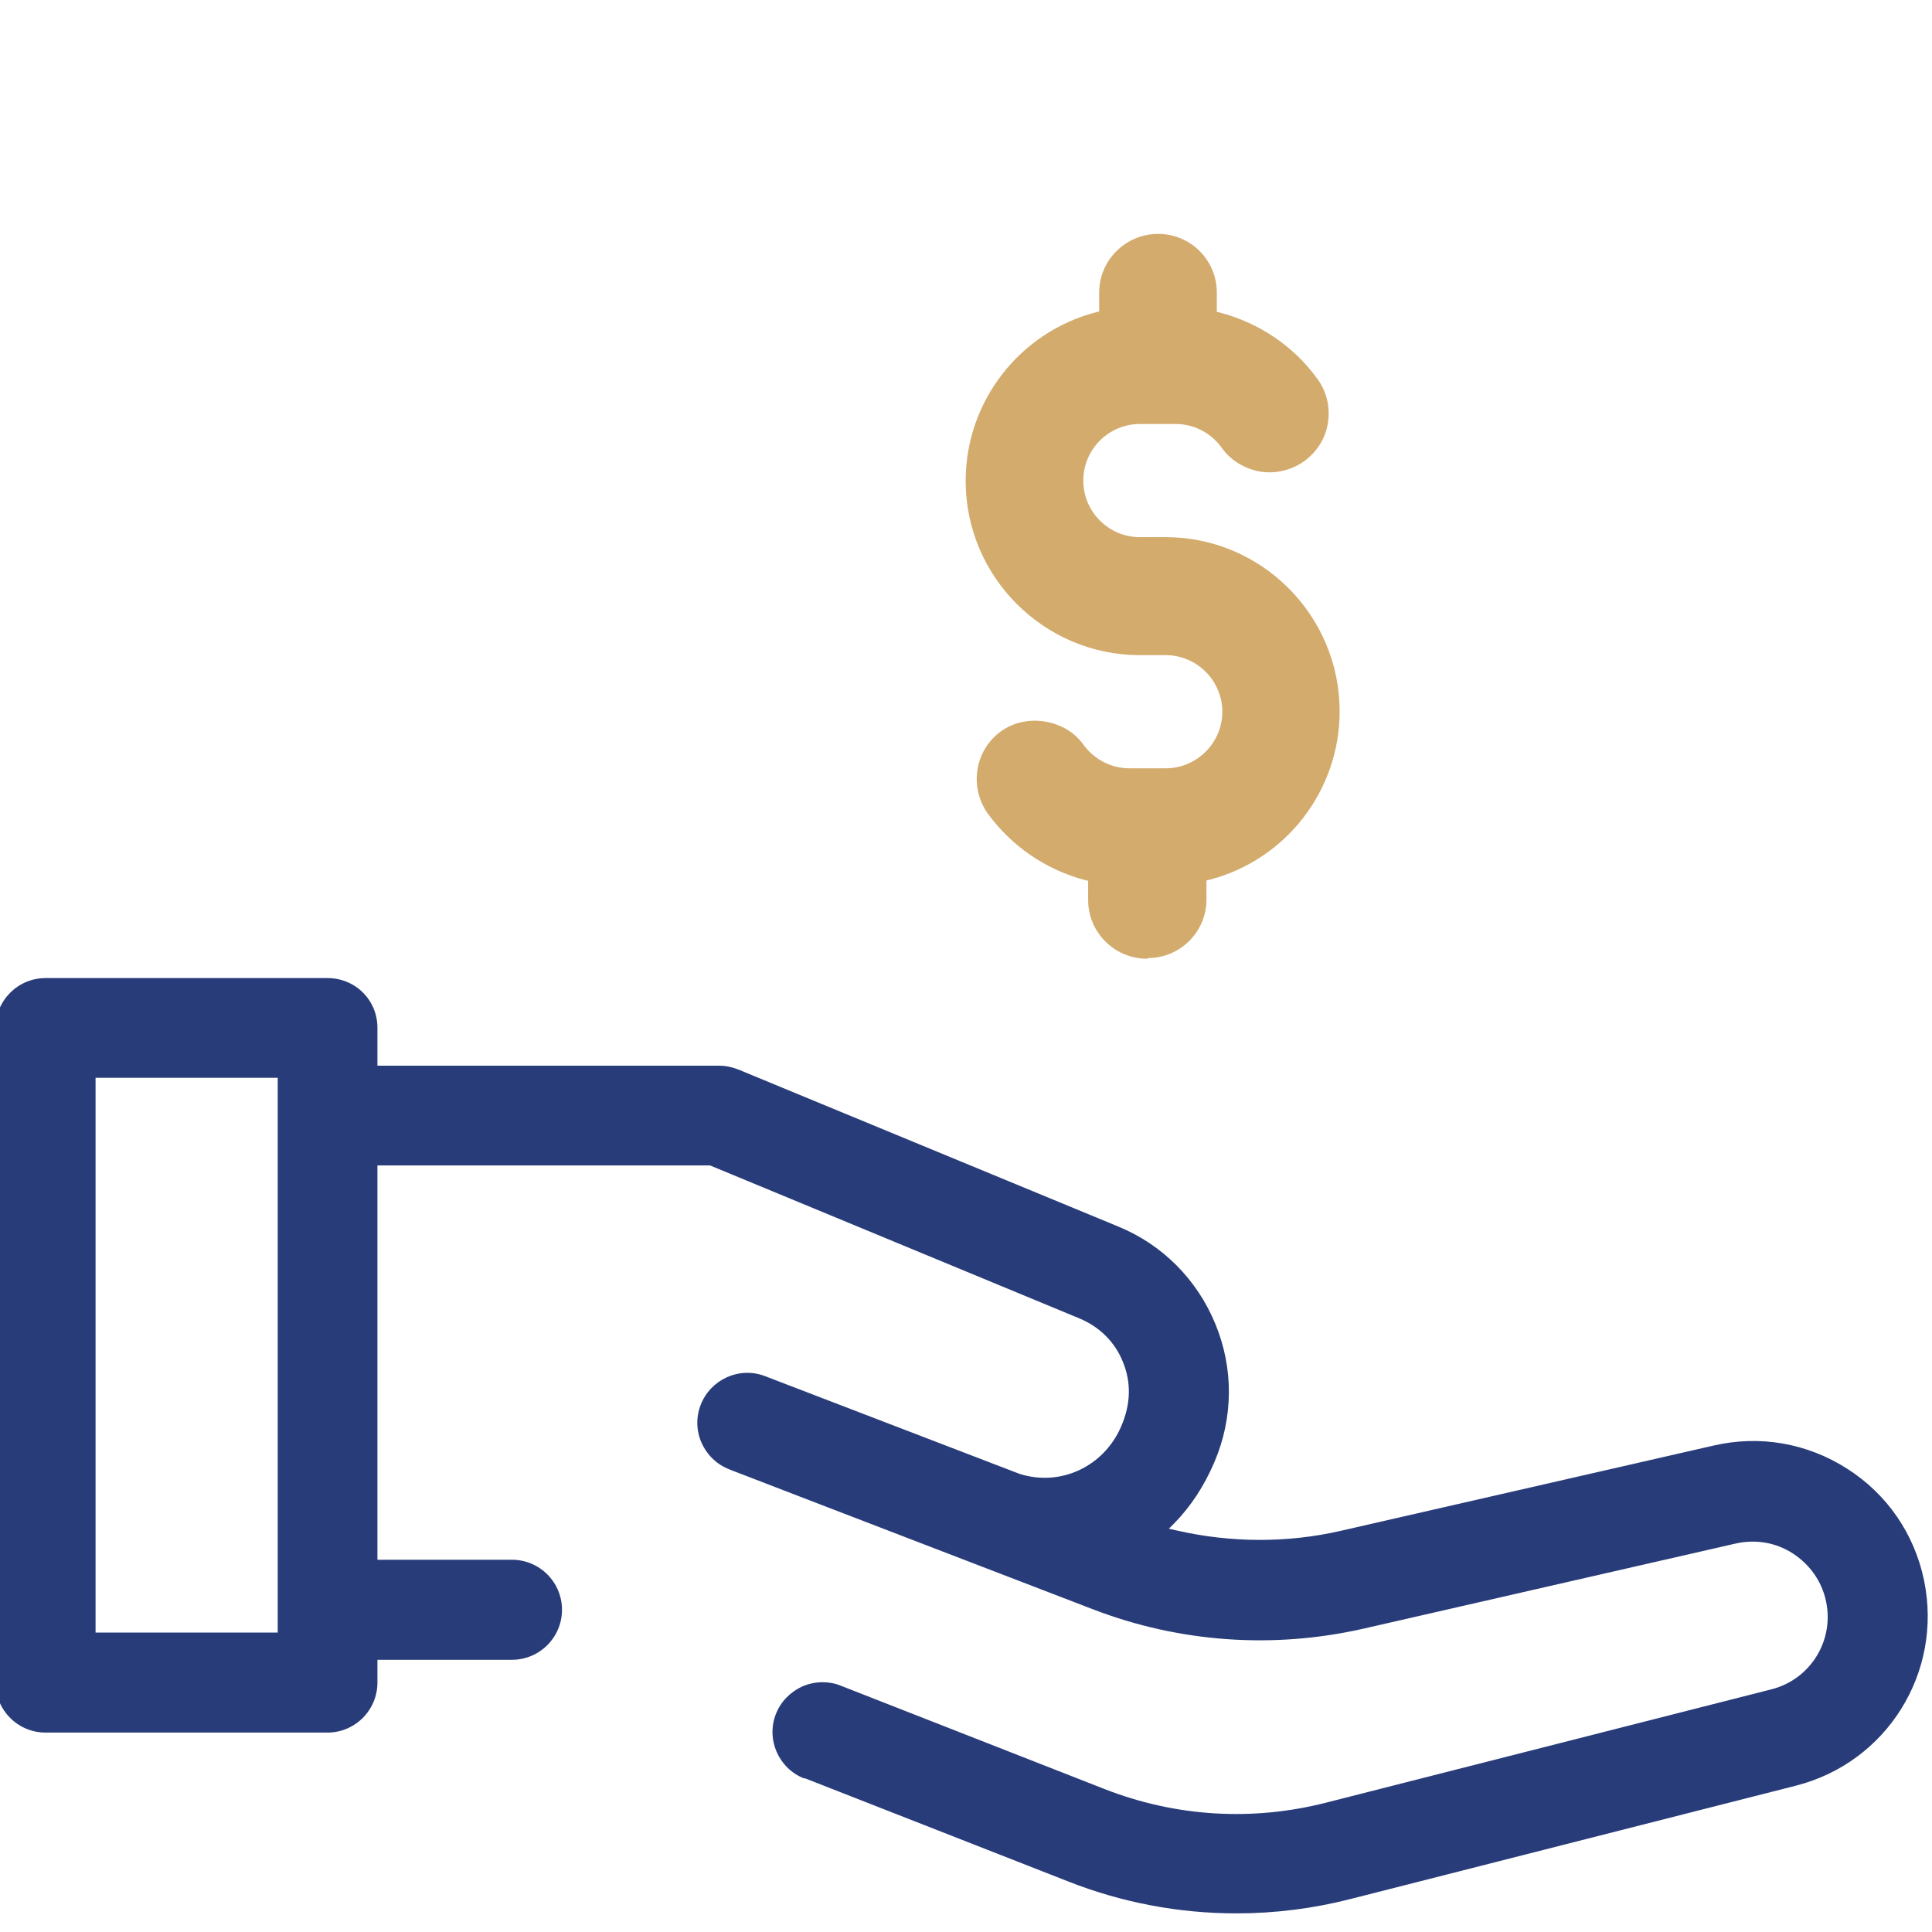 <?xml version="1.0" encoding="UTF-8"?>
<svg id="Calque_1" data-name="Calque 1" xmlns="http://www.w3.org/2000/svg" viewBox="0 0 56 56">
  <defs>
    <style>
      .cls-1 {
        fill: #293c7a;
      }

      .cls-2 {
        fill: #d3ab6d;
      }
    </style>
  </defs>
  <path class="cls-1" d="M23.32,51.54l7.63,2.99c1.57,.62,3.22,.93,4.89,.93,1.12,0,2.23-.14,3.32-.42l12.89-3.28c2.64-.67,4.27-3.28,3.72-5.95-.28-1.35-1.07-2.5-2.23-3.24-1.16-.74-2.53-.98-3.87-.67l-10.8,2.47c-1.56,.36-3.2,.35-4.77-.01l-.22-.05,.16-.16c.48-.49,.87-1.09,1.16-1.77,.55-1.29,.56-2.71,.03-4s-1.53-2.3-2.82-2.83l-11.01-4.55c-.18-.07-.36-.11-.55-.11H10.94v-1.1c0-.39-.15-.75-.42-1.02-.27-.27-.64-.42-1.02-.42H1.32c-.8,0-1.45,.65-1.45,1.45v18.97c0,.8,.65,1.45,1.45,1.45H9.49c.8,0,1.45-.65,1.45-1.45v-.66h3.9c.8,0,1.45-.65,1.45-1.45s-.65-1.45-1.45-1.45h-3.9v-11.43h9.64s10.72,4.44,10.72,4.44c.57,.24,1.02,.68,1.25,1.26,.24,.59,.23,1.21-.05,1.86-.5,1.17-1.76,1.76-2.95,1.38l-7.37-2.83c-.36-.14-.75-.13-1.11,.03-.35,.16-.62,.44-.76,.8-.14,.36-.13,.76,.03,1.11,.16,.35,.44,.62,.8,.76l.1,.04c.65,.25,4.28,1.65,7.12,2.74l3.33,1.28c2.5,.96,5.21,1.15,7.82,.56l10.8-2.47c.58-.13,1.17-.03,1.66,.29s.84,.81,.96,1.39c.24,1.14-.46,2.27-1.6,2.55l-12.89,3.28c-2.15,.55-4.38,.41-6.44-.4l-7.63-2.99c-.17-.07-.35-.1-.53-.1-.2,0-.39,.04-.58,.12-.35,.16-.63,.44-.77,.8-.29,.74,.08,1.58,.82,1.87Zm-15.27-4.22H2.77V31.24h5.28v16.08Z"/>
  <path class="cls-2" d="M33.27,27.77c.94,0,1.7-.76,1.7-1.7v-.55l.09-.02c2.22-.58,3.77-2.59,3.77-4.88,0-2.78-2.26-5.05-5.04-5.05h-.75c-.9,0-1.64-.73-1.64-1.64s.74-1.64,1.64-1.64h1.04c.53,0,1.03,.26,1.34,.7,.26,.36,.66,.6,1.11,.68,.45,.07,.9-.04,1.27-.3,.37-.27,.62-.66,.69-1.11,.07-.45-.03-.9-.3-1.27-.68-.95-1.69-1.63-2.83-1.93l-.09-.02v-.56c0-.94-.76-1.7-1.7-1.7s-1.71,.76-1.71,1.7v.55l-.09,.02c-2.22,.58-3.78,2.59-3.78,4.89,0,2.78,2.27,5.05,5.05,5.05h.75c.9,0,1.64,.74,1.64,1.64s-.74,1.64-1.64,1.64h-1.06c-.52,0-1.02-.26-1.33-.69-.32-.45-.87-.69-1.41-.69-.35,0-.69,.1-.98,.31-.76,.55-.92,1.62-.38,2.38,.69,.95,1.69,1.63,2.82,1.93l.09,.02v.56c0,.94,.77,1.7,1.71,1.7Z"/>
</svg>